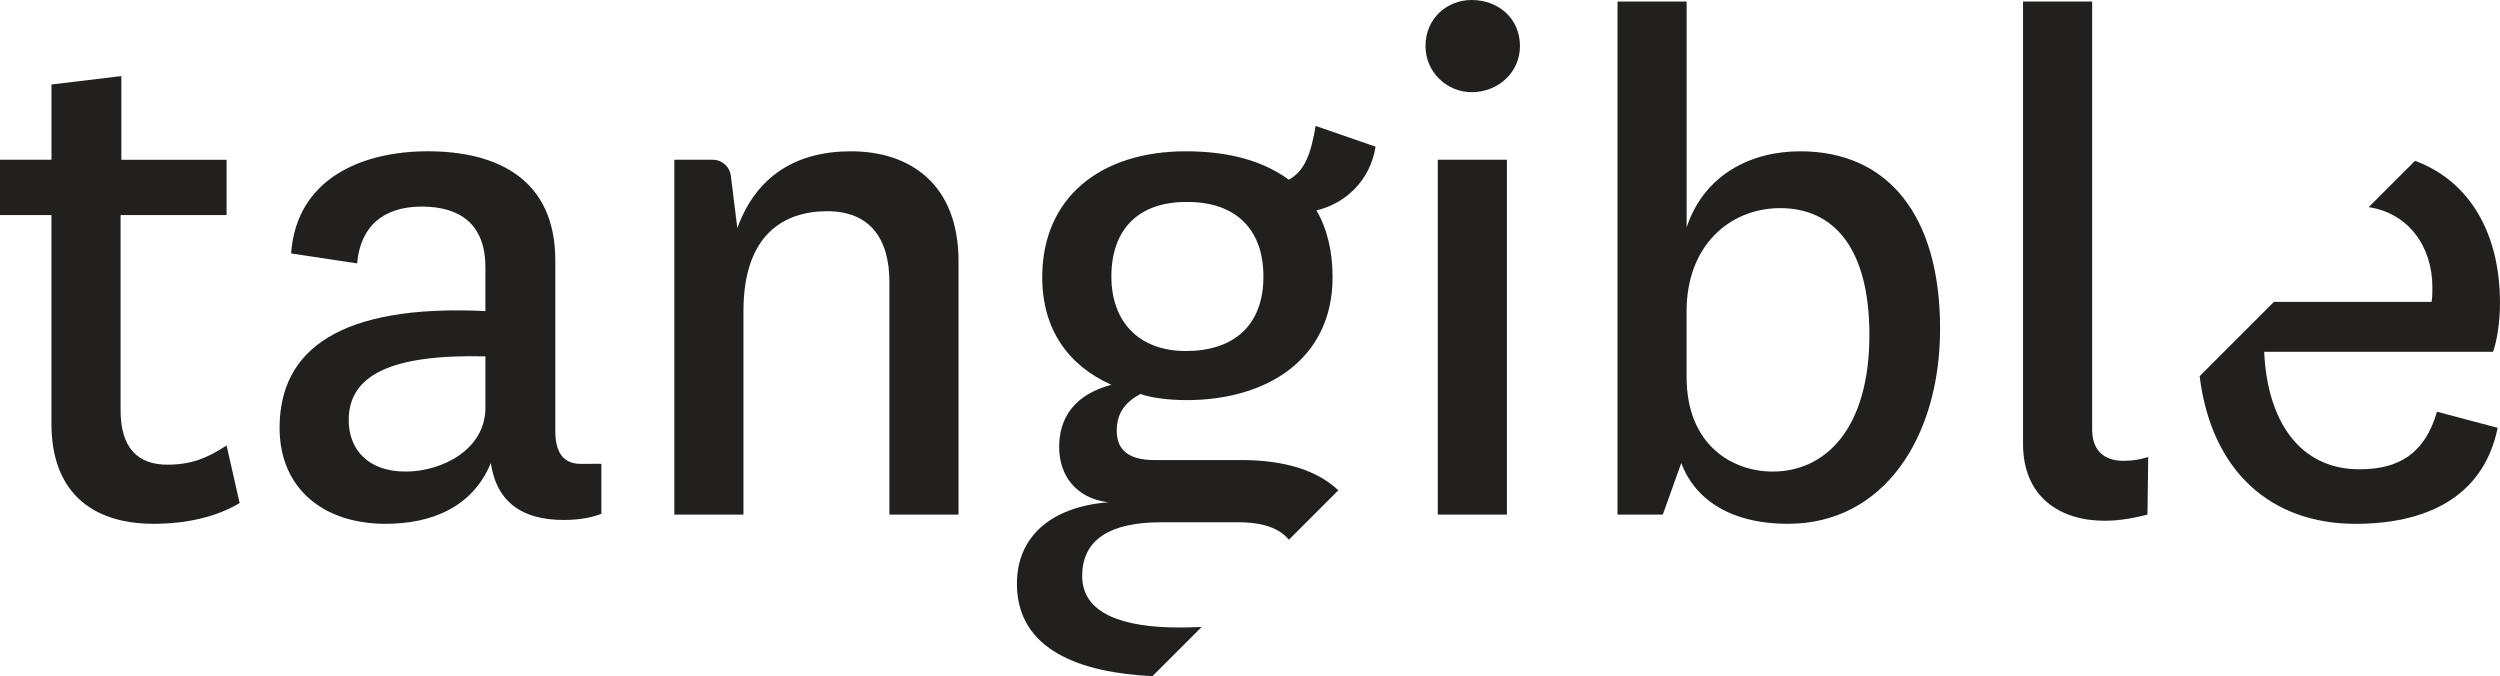 <?xml version="1.0" encoding="utf-8"?>
<!-- Generator: Adobe Illustrator 24.2.0, SVG Export Plug-In . SVG Version: 6.00 Build 0)  -->
<svg version="1.1" id="Layer_1" xmlns="http://www.w3.org/2000/svg" xmlns:xlink="http://www.w3.org/1999/xlink" x="0px" y="0px"
	 viewBox="0 0 1128.74 305.28" style="enable-background:new 0 0 1128.74 305.28;" xml:space="preserve">
<style type="text/css">
	.st0{fill:#221F1F;}
	.st1{fill:#9BA590;}
	.st2{fill:#FFFFFF;}
	.st3{fill:#EFF0EF;}
</style>
<g>
	<path class="st0" d="M969.57,232.34c-8.32,2.08-13.87,2.77-19.42,2.77c-20.11,0-36.76-10.75-36.76-34.68V0.69h31.21v193.15
		c0,10.06,5.89,14.22,14.22,14.22c4.51,0,7.63-0.69,11.09-1.73L969.57,232.34z"/>
	<g>
		<path class="st0" d="M108.19,227.13c-10.4,6.24-23.93,9.36-38.84,9.36c-28.79,0-46.12-15.26-46.12-45.08V97.1H0l0-24.97h23.24
			V38.15l31.55-3.81v37.8h47.51V97.1H54.44v88.08c0,17.34,7.98,24.62,21.16,24.62c10.4,0,17.69-2.77,26.7-8.67c0,0,0,0,0,0
			L108.19,227.13z"/>
		<path class="st0" d="M250.72,194.54c0,12.14,5.54,14.91,11.78,14.91l8.72-0.06c0.17,0,0.3,0.13,0.3,0.3v22.3
			c-4.51,1.73-10.06,2.77-16.99,2.77c-18.38,0-30.17-7.63-32.94-25.66c-8.32,20.11-27.05,27.4-47.5,27.4
			c-28.09,0-47.86-15.95-47.86-43.35c0-35.37,27.39-55.83,92.92-52.71c0.01,0,0.01,0,0.01-0.01l0-19.76
			c0-19.77-11.79-27.4-28.78-27.4c-17.34,0-27.74,9.01-29.13,25.66l-29.82-4.51c2.43-33.98,32.25-46.12,61.72-46.12
			c31.21,0,57.57,12.48,57.57,49.24V194.54z M219.16,160.9c-43-1.04-61.72,8.67-61.72,28.78c0,13.18,8.67,23.23,25.66,23.23
			c16.64,0,36.06-10.06,36.06-28.78L219.16,160.9z"/>
		<path class="st0" d="M332.9,102.99c8.67-23.93,27.04-34.68,51.32-34.68c26.36,0,48.55,14.56,48.55,49.59v114.43h-31.21V127.26
			c0-19.77-9.02-31.9-28.09-31.9c-19.42,0-37.8,10.4-37.8,45.08v91.89h-31.21V72.13h17.35c4.15,0,7.65,3.09,8.16,7.21L332.9,102.99z
			"/>
		<path class="st0" d="M664.41,0c12.14,0,21.85,8.32,21.85,20.81c0,11.79-9.71,20.81-21.85,20.81c-11.09,0-20.8-9.02-20.8-20.81
			C643.6,8.32,653.31,0,664.41,0z M680.36,72.13v160.21h-31.21V72.13H680.36z"/>
		<path class="st0" d="M750.75,232.34H730.3V0.69h31.21v101.95c7.98-23.93,29.13-34.33,51.32-34.33c39.19,0,63.11,28.44,63.11,80.1
			c0,48.89-25.32,88.08-68.66,88.08c-27.74,0-42.65-12.48-48.2-27.4L750.75,232.34z M761.5,170.26c0,30.86,20.81,42.65,38.84,42.65
			c23.93,0,43.69-19.42,43.69-61.72c0-38.49-15.61-57.22-40.23-57.22c-22.88,0-42.31,16.99-42.31,46.47V170.26z"/>
		<path class="st0" d="M542.55,283.06c-3.28,0.16-6.69,0.25-10.26,0.25c-25.32,0-43.69-6.24-43.69-23.23
			c0-16.65,12.83-24.28,35.72-24.28h34.67c11.8,0,18.97,3.01,22.94,7.88c0,0,0,0,0,0l22.31-22.31
			c-9.36-8.91-24.08-13.66-43.86-13.66h-39.18c-11.1,0-16.99-4.16-16.99-13.18c0-6.94,2.77-12.48,10.75-16.65
			c4.51,1.73,12.83,2.77,20.81,2.77c36.06,0,65.88-18.38,65.88-55.48c0-11.79-2.43-21.85-7.28-30.17
			c13.18-3.12,24.27-13.52,26.7-28.78c0,0-27.05-9.36-27.05-9.36c-2.08,11.79-4.51,20.11-12.14,24.28
			c-11.79-8.67-27.4-12.83-46.47-12.83c-38.49,0-64.85,20.81-64.85,56.87c0,23.57,11.79,39.87,31.2,48.54c0.01,0,0.01,0.01,0,0.01
			c-16.98,4.51-23.56,15.26-23.56,28.08c0,12.83,7.63,23.23,22.19,24.97c-26.36,2.08-41.26,15.95-41.26,36.76
			c0,30.18,29.12,40.25,61.21,41.73L542.55,283.06z M535.41,91.2c21.15-0.35,35.02,11.1,35.02,33.64s-13.87,33.64-35.02,33.64
			c-21.5,0-33.63-13.52-33.63-33.64C501.78,103.34,514.26,91.2,535.41,91.2z"/>
	</g>
	<path class="st0" d="M1065.27,211.88c-27.04,0-41.6-21.84-43-53.03c0-0.01,0.01-0.02,0.02-0.02l103.3,0c0.01,0,0.01,0,0.02-0.01
		c1.73-4.86,3.12-13.17,3.12-22.18c0-30.8-13.3-54.72-38.35-64.03l-20.91,20.91c0,0,0,0,0,0c17.92,2.75,28.74,17.71,28.74,36.18
		c0,2.08,0,4.16-0.35,6.59h-71.17l-33.56,33.57c5.34,43.08,32.3,66.65,70.4,66.65c30.52,0,57.57-11.1,64.16-43.35
		c0,0-27.39-7.28-27.4-7.28c0,0,0,0,0,0C1094.75,204.94,1082.96,211.88,1065.27,211.88z"/>
</g>
</svg>
